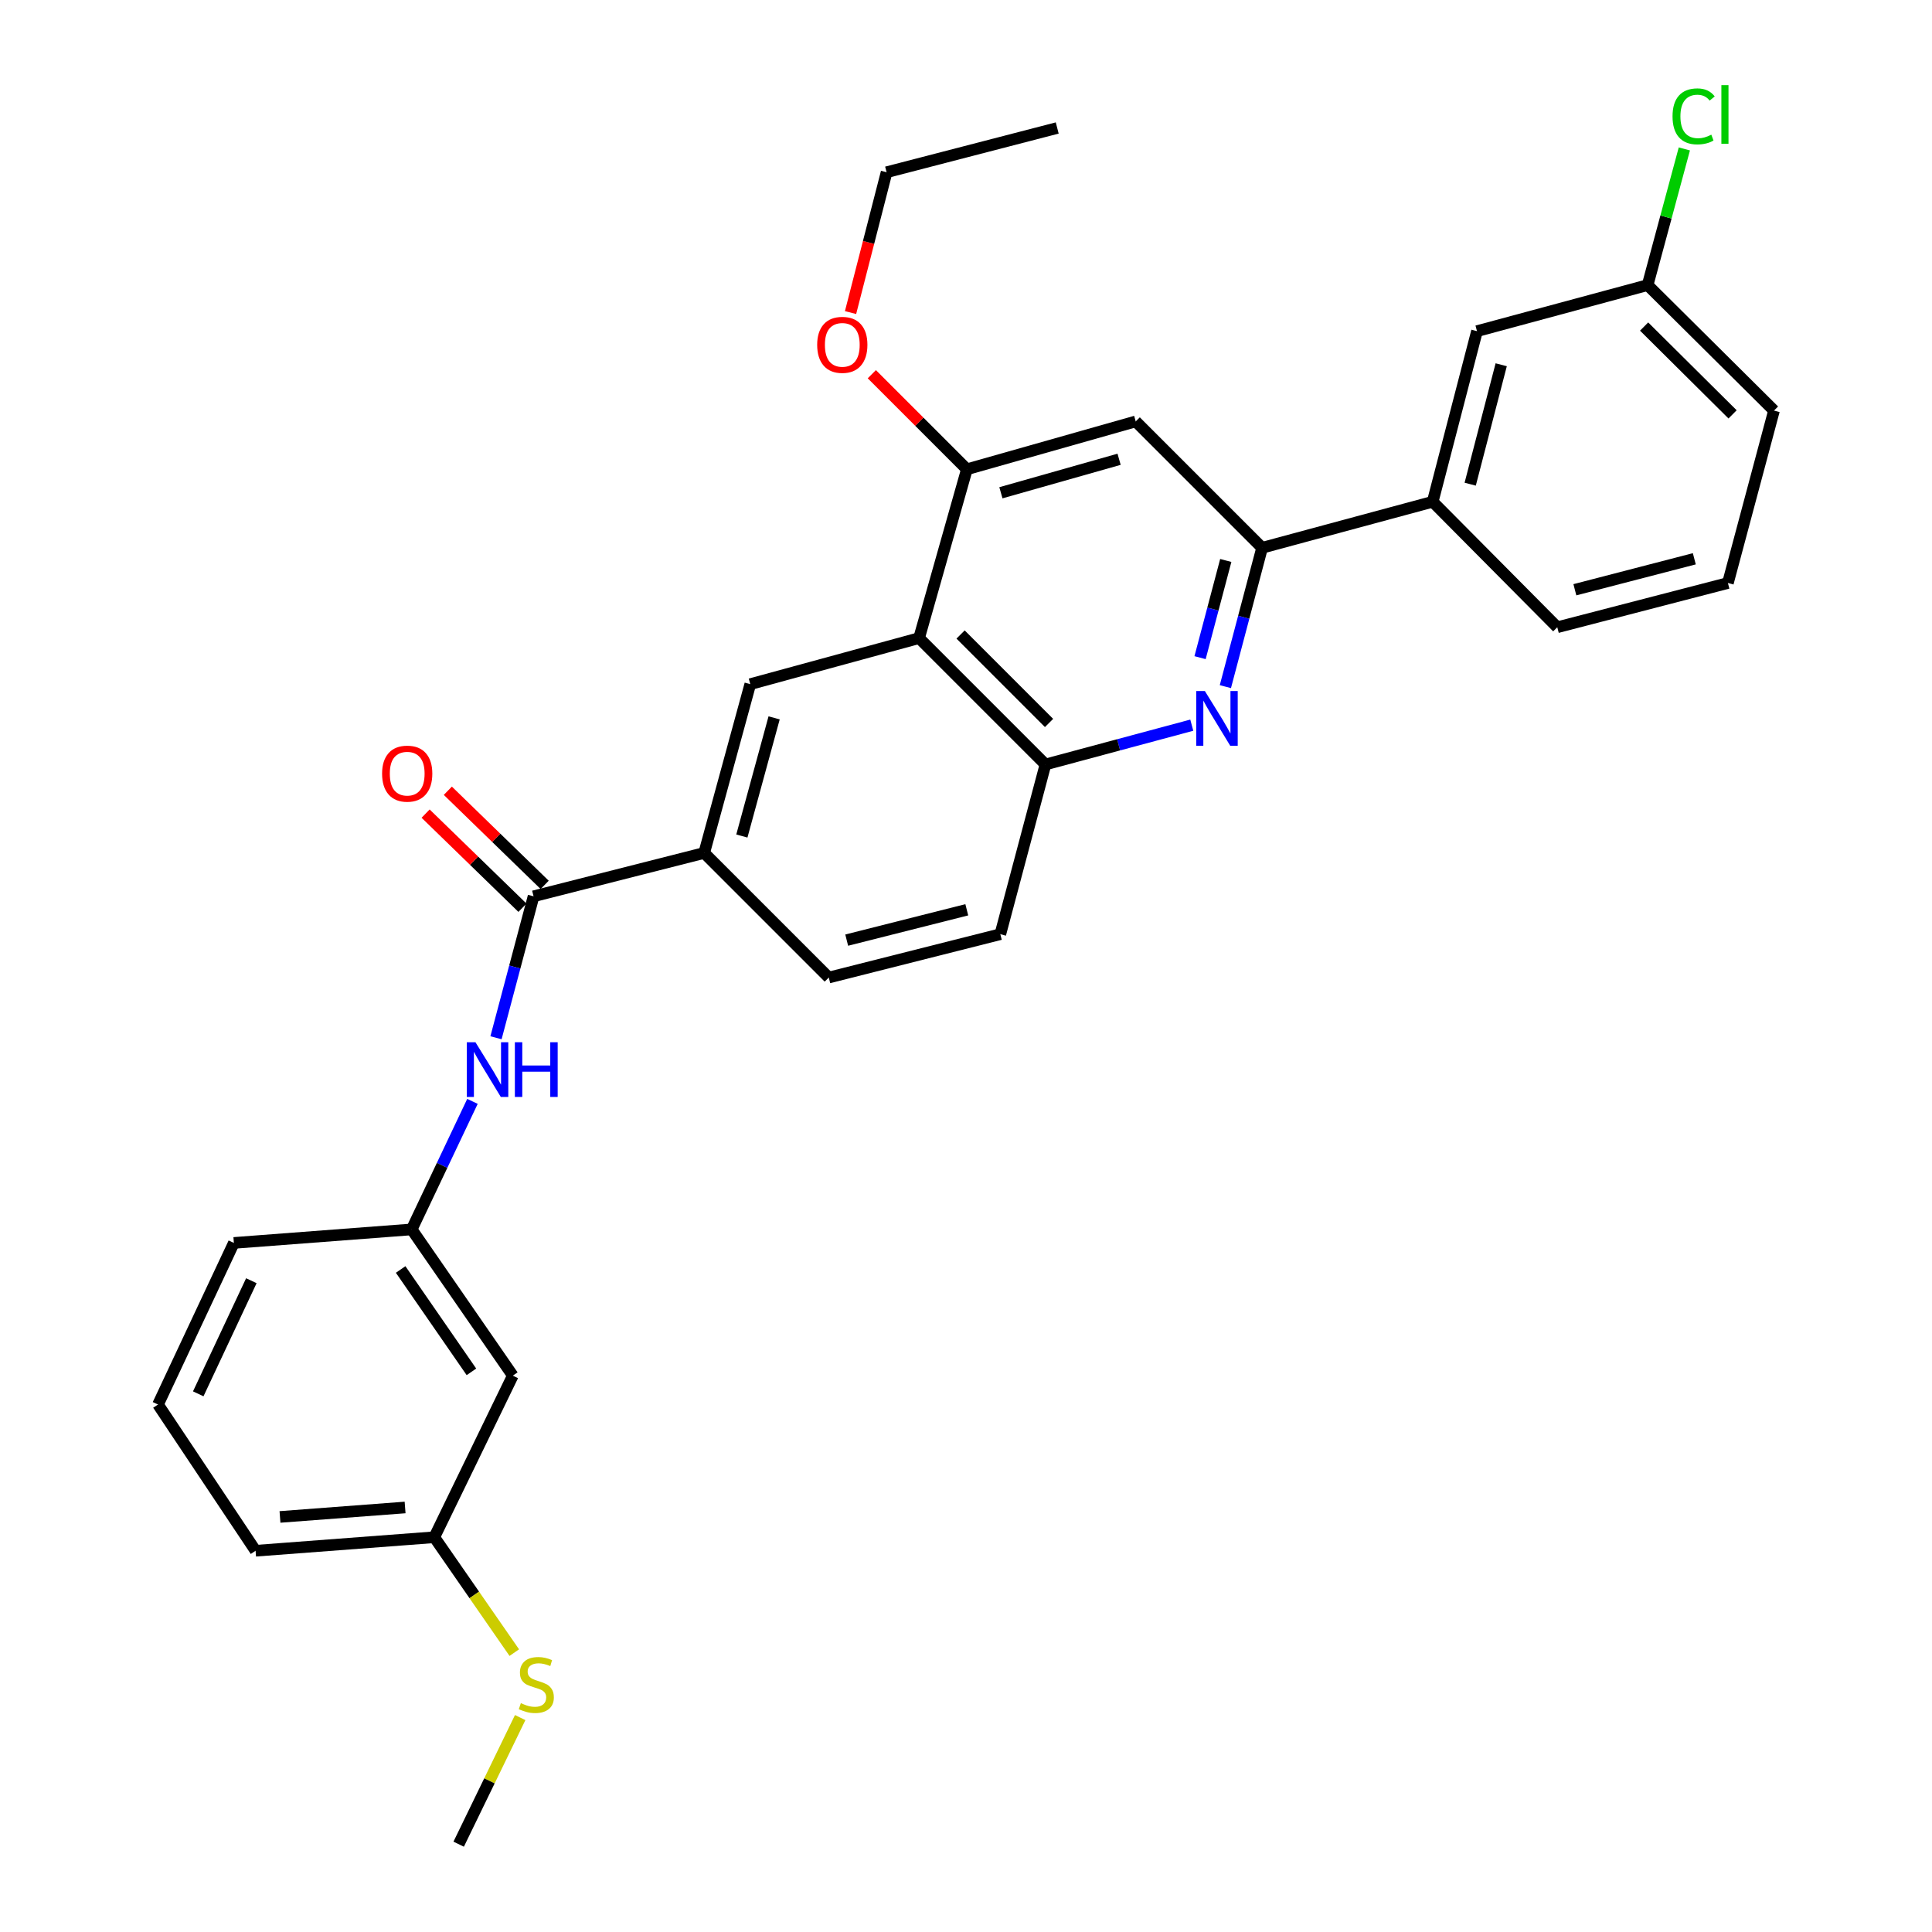 <?xml version='1.0' encoding='iso-8859-1'?>
<svg version='1.1' baseProfile='full'
              xmlns='http://www.w3.org/2000/svg'
                      xmlns:rdkit='http://www.rdkit.org/xml'
                      xmlns:xlink='http://www.w3.org/1999/xlink'
                  xml:space='preserve'
width='1000px' height='1000px' viewBox='0 0 1000 1000'>
<!-- END OF HEADER -->
<rect style='opacity:1.0;fill:#FFFFFF;stroke:none' width='1000' height='1000' x='0' y='0'> </rect>
<path class='bond-1' d='M 634.252,355.401 L 643.757,319.469' style='fill:none;fill-rule:evenodd;stroke:#0000FF;stroke-width:6px;stroke-linecap:butt;stroke-linejoin:miter;stroke-opacity:1' />
<path class='bond-1' d='M 643.757,319.469 L 653.262,283.538' style='fill:none;fill-rule:evenodd;stroke:#000000;stroke-width:6px;stroke-linecap:butt;stroke-linejoin:miter;stroke-opacity:1' />
<path class='bond-1' d='M 621.149,340.401 L 627.803,315.249' style='fill:none;fill-rule:evenodd;stroke:#0000FF;stroke-width:6px;stroke-linecap:butt;stroke-linejoin:miter;stroke-opacity:1' />
<path class='bond-1' d='M 627.803,315.249 L 634.457,290.097' style='fill:none;fill-rule:evenodd;stroke:#000000;stroke-width:6px;stroke-linecap:butt;stroke-linejoin:miter;stroke-opacity:1' />
<path class='bond-3' d='M 616.864,375.347 L 578.996,385.518' style='fill:none;fill-rule:evenodd;stroke:#0000FF;stroke-width:6px;stroke-linecap:butt;stroke-linejoin:miter;stroke-opacity:1' />
<path class='bond-3' d='M 578.996,385.518 L 541.128,395.69' style='fill:none;fill-rule:evenodd;stroke:#000000;stroke-width:6px;stroke-linecap:butt;stroke-linejoin:miter;stroke-opacity:1' />
<path class='bond-0' d='M 475.714,330.276 L 541.128,395.69' style='fill:none;fill-rule:evenodd;stroke:#000000;stroke-width:6px;stroke-linecap:butt;stroke-linejoin:miter;stroke-opacity:1' />
<path class='bond-0' d='M 497.195,328.42 L 542.985,374.209' style='fill:none;fill-rule:evenodd;stroke:#000000;stroke-width:6px;stroke-linecap:butt;stroke-linejoin:miter;stroke-opacity:1' />
<path class='bond-4' d='M 475.714,330.276 L 500.458,242.896' style='fill:none;fill-rule:evenodd;stroke:#000000;stroke-width:6px;stroke-linecap:butt;stroke-linejoin:miter;stroke-opacity:1' />
<path class='bond-5' d='M 475.714,330.276 L 388.343,354.113' style='fill:none;fill-rule:evenodd;stroke:#000000;stroke-width:6px;stroke-linecap:butt;stroke-linejoin:miter;stroke-opacity:1' />
<path class='bond-6' d='M 653.262,283.538 L 587.848,218.124' style='fill:none;fill-rule:evenodd;stroke:#000000;stroke-width:6px;stroke-linecap:butt;stroke-linejoin:miter;stroke-opacity:1' />
<path class='bond-9' d='M 653.262,283.538 L 741.559,259.71' style='fill:none;fill-rule:evenodd;stroke:#000000;stroke-width:6px;stroke-linecap:butt;stroke-linejoin:miter;stroke-opacity:1' />
<path class='bond-2' d='M 276.172,463.928 L 364.487,441.485' style='fill:none;fill-rule:evenodd;stroke:#000000;stroke-width:6px;stroke-linecap:butt;stroke-linejoin:miter;stroke-opacity:1' />
<path class='bond-8' d='M 276.172,463.928 L 266.451,500.533' style='fill:none;fill-rule:evenodd;stroke:#000000;stroke-width:6px;stroke-linecap:butt;stroke-linejoin:miter;stroke-opacity:1' />
<path class='bond-8' d='M 266.451,500.533 L 256.73,537.139' style='fill:none;fill-rule:evenodd;stroke:#0000FF;stroke-width:6px;stroke-linecap:butt;stroke-linejoin:miter;stroke-opacity:1' />
<path class='bond-11' d='M 281.923,458.011 L 256.861,433.651' style='fill:none;fill-rule:evenodd;stroke:#000000;stroke-width:6px;stroke-linecap:butt;stroke-linejoin:miter;stroke-opacity:1' />
<path class='bond-11' d='M 256.861,433.651 L 231.798,409.292' style='fill:none;fill-rule:evenodd;stroke:#FF0000;stroke-width:6px;stroke-linecap:butt;stroke-linejoin:miter;stroke-opacity:1' />
<path class='bond-11' d='M 270.421,469.845 L 245.359,445.485' style='fill:none;fill-rule:evenodd;stroke:#000000;stroke-width:6px;stroke-linecap:butt;stroke-linejoin:miter;stroke-opacity:1' />
<path class='bond-11' d='M 245.359,445.485 L 220.296,421.126' style='fill:none;fill-rule:evenodd;stroke:#FF0000;stroke-width:6px;stroke-linecap:butt;stroke-linejoin:miter;stroke-opacity:1' />
<path class='bond-13' d='M 541.128,395.69 L 517.768,483.538' style='fill:none;fill-rule:evenodd;stroke:#000000;stroke-width:6px;stroke-linecap:butt;stroke-linejoin:miter;stroke-opacity:1' />
<path class='bond-18' d='M 500.458,242.896 L 475.854,218.292' style='fill:none;fill-rule:evenodd;stroke:#000000;stroke-width:6px;stroke-linecap:butt;stroke-linejoin:miter;stroke-opacity:1' />
<path class='bond-18' d='M 475.854,218.292 L 451.251,193.688' style='fill:none;fill-rule:evenodd;stroke:#FF0000;stroke-width:6px;stroke-linecap:butt;stroke-linejoin:miter;stroke-opacity:1' />
<path class='bond-30' d='M 500.458,242.896 L 587.848,218.124' style='fill:none;fill-rule:evenodd;stroke:#000000;stroke-width:6px;stroke-linecap:butt;stroke-linejoin:miter;stroke-opacity:1' />
<path class='bond-30' d='M 518.067,255.057 L 579.24,237.717' style='fill:none;fill-rule:evenodd;stroke:#000000;stroke-width:6px;stroke-linecap:butt;stroke-linejoin:miter;stroke-opacity:1' />
<path class='bond-31' d='M 388.343,354.113 L 364.487,441.485' style='fill:none;fill-rule:evenodd;stroke:#000000;stroke-width:6px;stroke-linecap:butt;stroke-linejoin:miter;stroke-opacity:1' />
<path class='bond-31' d='M 400.684,371.566 L 383.985,432.726' style='fill:none;fill-rule:evenodd;stroke:#000000;stroke-width:6px;stroke-linecap:butt;stroke-linejoin:miter;stroke-opacity:1' />
<path class='bond-7' d='M 364.487,441.485 L 428.975,505.972' style='fill:none;fill-rule:evenodd;stroke:#000000;stroke-width:6px;stroke-linecap:butt;stroke-linejoin:miter;stroke-opacity:1' />
<path class='bond-10' d='M 244.547,570.068 L 228.822,603.205' style='fill:none;fill-rule:evenodd;stroke:#0000FF;stroke-width:6px;stroke-linecap:butt;stroke-linejoin:miter;stroke-opacity:1' />
<path class='bond-10' d='M 228.822,603.205 L 213.096,636.342' style='fill:none;fill-rule:evenodd;stroke:#000000;stroke-width:6px;stroke-linecap:butt;stroke-linejoin:miter;stroke-opacity:1' />
<path class='bond-12' d='M 741.559,259.71 L 764.488,171.404' style='fill:none;fill-rule:evenodd;stroke:#000000;stroke-width:6px;stroke-linecap:butt;stroke-linejoin:miter;stroke-opacity:1' />
<path class='bond-12' d='M 760.971,250.612 L 777.022,188.797' style='fill:none;fill-rule:evenodd;stroke:#000000;stroke-width:6px;stroke-linecap:butt;stroke-linejoin:miter;stroke-opacity:1' />
<path class='bond-21' d='M 741.559,259.71 L 806.047,324.666' style='fill:none;fill-rule:evenodd;stroke:#000000;stroke-width:6px;stroke-linecap:butt;stroke-linejoin:miter;stroke-opacity:1' />
<path class='bond-14' d='M 213.096,636.342 L 265.436,712.033' style='fill:none;fill-rule:evenodd;stroke:#000000;stroke-width:6px;stroke-linecap:butt;stroke-linejoin:miter;stroke-opacity:1' />
<path class='bond-14' d='M 207.374,657.081 L 244.012,710.065' style='fill:none;fill-rule:evenodd;stroke:#000000;stroke-width:6px;stroke-linecap:butt;stroke-linejoin:miter;stroke-opacity:1' />
<path class='bond-24' d='M 213.096,636.342 L 121.049,643.337' style='fill:none;fill-rule:evenodd;stroke:#000000;stroke-width:6px;stroke-linecap:butt;stroke-linejoin:miter;stroke-opacity:1' />
<path class='bond-17' d='M 764.488,171.404 L 852.804,147.567' style='fill:none;fill-rule:evenodd;stroke:#000000;stroke-width:6px;stroke-linecap:butt;stroke-linejoin:miter;stroke-opacity:1' />
<path class='bond-15' d='M 517.768,483.538 L 428.975,505.972' style='fill:none;fill-rule:evenodd;stroke:#000000;stroke-width:6px;stroke-linecap:butt;stroke-linejoin:miter;stroke-opacity:1' />
<path class='bond-15' d='M 500.406,470.904 L 438.252,486.608' style='fill:none;fill-rule:evenodd;stroke:#000000;stroke-width:6px;stroke-linecap:butt;stroke-linejoin:miter;stroke-opacity:1' />
<path class='bond-16' d='M 265.436,712.033 L 224.794,795.673' style='fill:none;fill-rule:evenodd;stroke:#000000;stroke-width:6px;stroke-linecap:butt;stroke-linejoin:miter;stroke-opacity:1' />
<path class='bond-19' d='M 224.794,795.673 L 245.496,825.534' style='fill:none;fill-rule:evenodd;stroke:#000000;stroke-width:6px;stroke-linecap:butt;stroke-linejoin:miter;stroke-opacity:1' />
<path class='bond-19' d='M 245.496,825.534 L 266.198,855.395' style='fill:none;fill-rule:evenodd;stroke:#CCCC00;stroke-width:6px;stroke-linecap:butt;stroke-linejoin:miter;stroke-opacity:1' />
<path class='bond-33' d='M 224.794,795.673 L 132.289,802.668' style='fill:none;fill-rule:evenodd;stroke:#000000;stroke-width:6px;stroke-linecap:butt;stroke-linejoin:miter;stroke-opacity:1' />
<path class='bond-33' d='M 209.674,780.267 L 144.92,785.163' style='fill:none;fill-rule:evenodd;stroke:#000000;stroke-width:6px;stroke-linecap:butt;stroke-linejoin:miter;stroke-opacity:1' />
<path class='bond-20' d='M 852.804,147.567 L 862.309,112.323' style='fill:none;fill-rule:evenodd;stroke:#000000;stroke-width:6px;stroke-linecap:butt;stroke-linejoin:miter;stroke-opacity:1' />
<path class='bond-20' d='M 862.309,112.323 L 871.815,77.078' style='fill:none;fill-rule:evenodd;stroke:#00CC00;stroke-width:6px;stroke-linecap:butt;stroke-linejoin:miter;stroke-opacity:1' />
<path class='bond-32' d='M 852.804,147.567 L 918.218,212.513' style='fill:none;fill-rule:evenodd;stroke:#000000;stroke-width:6px;stroke-linecap:butt;stroke-linejoin:miter;stroke-opacity:1' />
<path class='bond-32' d='M 850.989,169.02 L 896.779,214.482' style='fill:none;fill-rule:evenodd;stroke:#000000;stroke-width:6px;stroke-linecap:butt;stroke-linejoin:miter;stroke-opacity:1' />
<path class='bond-28' d='M 440.241,161.784 L 449.57,125.466' style='fill:none;fill-rule:evenodd;stroke:#FF0000;stroke-width:6px;stroke-linecap:butt;stroke-linejoin:miter;stroke-opacity:1' />
<path class='bond-28' d='M 449.57,125.466 L 458.9,89.148' style='fill:none;fill-rule:evenodd;stroke:#000000;stroke-width:6px;stroke-linecap:butt;stroke-linejoin:miter;stroke-opacity:1' />
<path class='bond-27' d='M 269.247,889.011 L 253.328,921.778' style='fill:none;fill-rule:evenodd;stroke:#CCCC00;stroke-width:6px;stroke-linecap:butt;stroke-linejoin:miter;stroke-opacity:1' />
<path class='bond-27' d='M 253.328,921.778 L 237.41,954.545' style='fill:none;fill-rule:evenodd;stroke:#000000;stroke-width:6px;stroke-linecap:butt;stroke-linejoin:miter;stroke-opacity:1' />
<path class='bond-22' d='M 806.047,324.666 L 894.362,301.764' style='fill:none;fill-rule:evenodd;stroke:#000000;stroke-width:6px;stroke-linecap:butt;stroke-linejoin:miter;stroke-opacity:1' />
<path class='bond-22' d='M 815.152,305.256 L 876.973,289.225' style='fill:none;fill-rule:evenodd;stroke:#000000;stroke-width:6px;stroke-linecap:butt;stroke-linejoin:miter;stroke-opacity:1' />
<path class='bond-26' d='M 894.362,301.764 L 918.218,212.513' style='fill:none;fill-rule:evenodd;stroke:#000000;stroke-width:6px;stroke-linecap:butt;stroke-linejoin:miter;stroke-opacity:1' />
<path class='bond-23' d='M 81.782,726.977 L 121.049,643.337' style='fill:none;fill-rule:evenodd;stroke:#000000;stroke-width:6px;stroke-linecap:butt;stroke-linejoin:miter;stroke-opacity:1' />
<path class='bond-23' d='M 102.61,721.444 L 130.097,662.896' style='fill:none;fill-rule:evenodd;stroke:#000000;stroke-width:6px;stroke-linecap:butt;stroke-linejoin:miter;stroke-opacity:1' />
<path class='bond-25' d='M 81.782,726.977 L 132.289,802.668' style='fill:none;fill-rule:evenodd;stroke:#000000;stroke-width:6px;stroke-linecap:butt;stroke-linejoin:miter;stroke-opacity:1' />
<path class='bond-29' d='M 458.9,89.148 L 547.215,66.247' style='fill:none;fill-rule:evenodd;stroke:#000000;stroke-width:6px;stroke-linecap:butt;stroke-linejoin:miter;stroke-opacity:1' />
<path  class='atom-0' d='M 623.642 357.684
L 632.922 372.684
Q 633.842 374.164, 635.322 376.844
Q 636.802 379.524, 636.882 379.684
L 636.882 357.684
L 640.642 357.684
L 640.642 386.004
L 636.762 386.004
L 626.802 369.604
Q 625.642 367.684, 624.402 365.484
Q 623.202 363.284, 622.842 362.604
L 622.842 386.004
L 619.162 386.004
L 619.162 357.684
L 623.642 357.684
' fill='#0000FF'/>
<path  class='atom-9' d='M 246.093 539.459
L 255.373 554.459
Q 256.293 555.939, 257.773 558.619
Q 259.253 561.299, 259.333 561.459
L 259.333 539.459
L 263.093 539.459
L 263.093 567.779
L 259.213 567.779
L 249.253 551.379
Q 248.093 549.459, 246.853 547.259
Q 245.653 545.059, 245.293 544.379
L 245.293 567.779
L 241.613 567.779
L 241.613 539.459
L 246.093 539.459
' fill='#0000FF'/>
<path  class='atom-9' d='M 266.493 539.459
L 270.333 539.459
L 270.333 551.499
L 284.813 551.499
L 284.813 539.459
L 288.653 539.459
L 288.653 567.779
L 284.813 567.779
L 284.813 554.699
L 270.333 554.699
L 270.333 567.779
L 266.493 567.779
L 266.493 539.459
' fill='#0000FF'/>
<path  class='atom-12' d='M 197.767 400.437
Q 197.767 393.637, 201.127 389.837
Q 204.487 386.037, 210.767 386.037
Q 217.047 386.037, 220.407 389.837
Q 223.767 393.637, 223.767 400.437
Q 223.767 407.317, 220.367 411.237
Q 216.967 415.117, 210.767 415.117
Q 204.527 415.117, 201.127 411.237
Q 197.767 407.357, 197.767 400.437
M 210.767 411.917
Q 215.087 411.917, 217.407 409.037
Q 219.767 406.117, 219.767 400.437
Q 219.767 394.877, 217.407 392.077
Q 215.087 389.237, 210.767 389.237
Q 206.447 389.237, 204.087 392.037
Q 201.767 394.837, 201.767 400.437
Q 201.767 406.157, 204.087 409.037
Q 206.447 411.917, 210.767 411.917
' fill='#FF0000'/>
<path  class='atom-19' d='M 422.971 178.488
Q 422.971 171.688, 426.331 167.888
Q 429.691 164.088, 435.971 164.088
Q 442.251 164.088, 445.611 167.888
Q 448.971 171.688, 448.971 178.488
Q 448.971 185.368, 445.571 189.288
Q 442.171 193.168, 435.971 193.168
Q 429.731 193.168, 426.331 189.288
Q 422.971 185.408, 422.971 178.488
M 435.971 189.968
Q 440.291 189.968, 442.611 187.088
Q 444.971 184.168, 444.971 178.488
Q 444.971 172.928, 442.611 170.128
Q 440.291 167.288, 435.971 167.288
Q 431.651 167.288, 429.291 170.088
Q 426.971 172.888, 426.971 178.488
Q 426.971 184.208, 429.291 187.088
Q 431.651 189.968, 435.971 189.968
' fill='#FF0000'/>
<path  class='atom-20' d='M 269.593 881.552
Q 269.913 881.672, 271.233 882.232
Q 272.553 882.792, 273.993 883.152
Q 275.473 883.472, 276.913 883.472
Q 279.593 883.472, 281.153 882.192
Q 282.713 880.872, 282.713 878.592
Q 282.713 877.032, 281.913 876.072
Q 281.153 875.112, 279.953 874.592
Q 278.753 874.072, 276.753 873.472
Q 274.233 872.712, 272.713 871.992
Q 271.233 871.272, 270.153 869.752
Q 269.113 868.232, 269.113 865.672
Q 269.113 862.112, 271.513 859.912
Q 273.953 857.712, 278.753 857.712
Q 282.033 857.712, 285.753 859.272
L 284.833 862.352
Q 281.433 860.952, 278.873 860.952
Q 276.113 860.952, 274.593 862.112
Q 273.073 863.232, 273.113 865.192
Q 273.113 866.712, 273.873 867.632
Q 274.673 868.552, 275.793 869.072
Q 276.953 869.592, 278.873 870.192
Q 281.433 870.992, 282.953 871.792
Q 284.473 872.592, 285.553 874.232
Q 286.673 875.832, 286.673 878.592
Q 286.673 882.512, 284.033 884.632
Q 281.433 886.712, 277.073 886.712
Q 274.553 886.712, 272.633 886.152
Q 270.753 885.632, 268.513 884.712
L 269.593 881.552
' fill='#CCCC00'/>
<path  class='atom-21' d='M 865.702 60.231
Q 865.702 53.191, 868.982 49.511
Q 872.302 45.791, 878.582 45.791
Q 884.422 45.791, 887.542 49.911
L 884.902 52.071
Q 882.622 49.071, 878.582 49.071
Q 874.302 49.071, 872.022 51.951
Q 869.782 54.791, 869.782 60.231
Q 869.782 65.831, 872.102 68.711
Q 874.462 71.591, 879.022 71.591
Q 882.142 71.591, 885.782 69.711
L 886.902 72.711
Q 885.422 73.671, 883.182 74.231
Q 880.942 74.791, 878.462 74.791
Q 872.302 74.791, 868.982 71.031
Q 865.702 67.271, 865.702 60.231
' fill='#00CC00'/>
<path  class='atom-21' d='M 890.982 44.071
L 894.662 44.071
L 894.662 74.431
L 890.982 74.431
L 890.982 44.071
' fill='#00CC00'/>
</svg>
